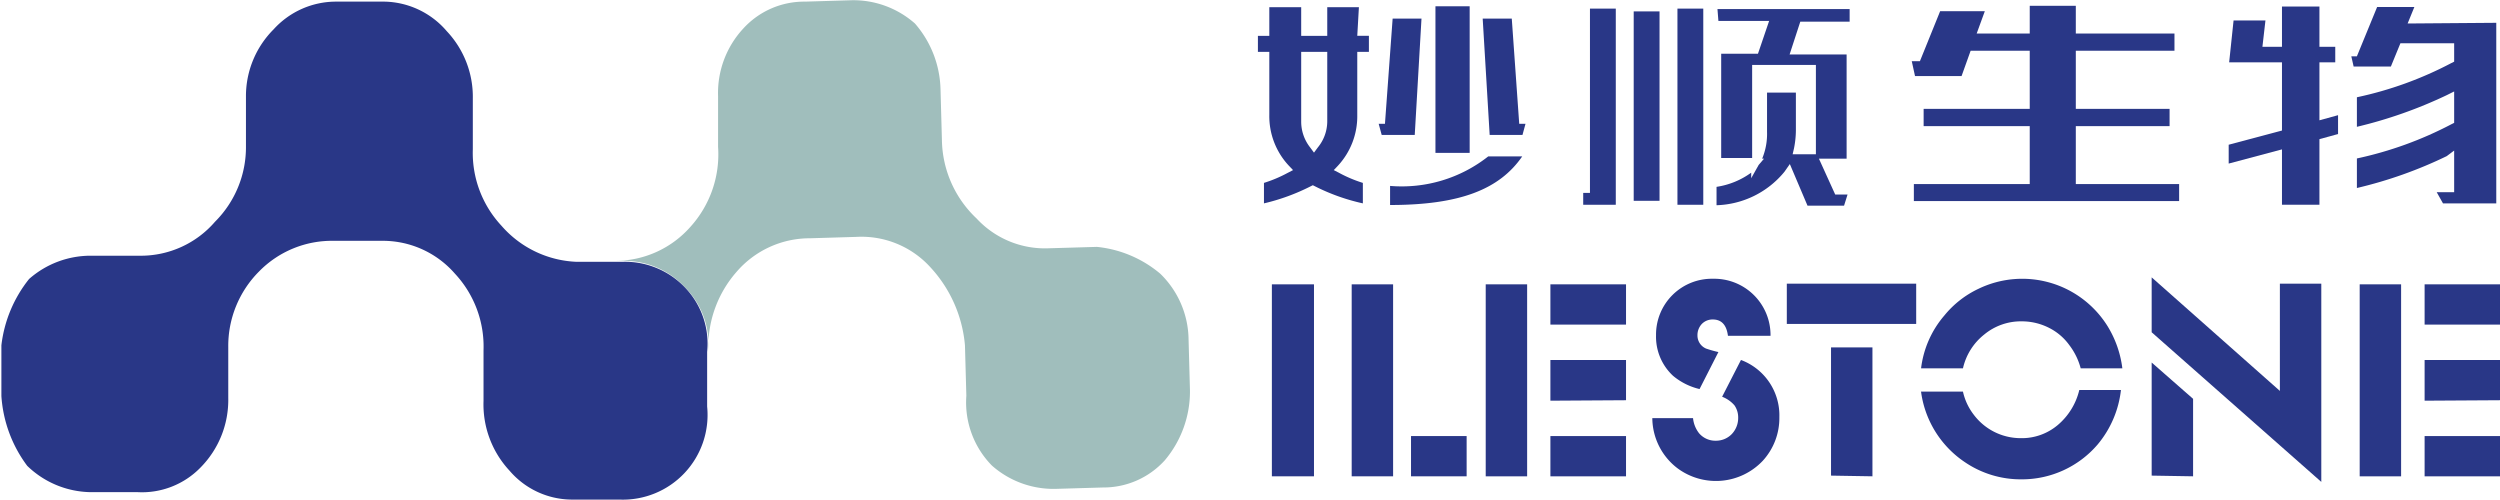 <svg id="图层_1" data-name="图层 1" xmlns="http://www.w3.org/2000/svg" viewBox="0 0 107.44 21.48"><defs><style>.cls-1{fill:#a0bebc;}.cls-2{fill:#293787;}</style></defs><title>妙顺</title><path class="cls-1" d="M244.61,122.12a4,4,0,0,0-1.22-2.83,5,5,0,0,0-2.72-1.15l-2.06.06a4,4,0,0,1-3.11-1.28,4.73,4.73,0,0,1-1.49-3.36l-.06-2.18a4.46,4.46,0,0,0-1.1-2.84,4,4,0,0,0-2.72-1l-2,.06a3.54,3.54,0,0,0-2.66,1.16,4.07,4.07,0,0,0-1.08,2.9l0,2.18a4.64,4.64,0,0,1-1.19,3.44,4.31,4.31,0,0,1-3.18,1.46l-1.09,0,1.36,0a3.56,3.56,0,0,1,2.68,1.14,3.48,3.48,0,0,1,1,2.71s0-.08,0-.12a4.88,4.88,0,0,1,1.2-3.24,4.15,4.15,0,0,1,3.17-1.46l2-.06A4,4,0,0,1,233.5,119a5.65,5.65,0,0,1,1.5,3.37l.06,2.17a3.87,3.87,0,0,0,1.1,3,4,4,0,0,0,2.72,1l2.05-.06a3.55,3.55,0,0,0,2.66-1.17,4.59,4.59,0,0,0,1.08-3Z" transform="translate(-193.53 -107.53)"/><path class="cls-2" d="M223,119.92a3.56,3.56,0,0,0-2.68-1.14l-1.36,0h-.69a4.51,4.51,0,0,1-3.19-1.55,4.59,4.59,0,0,1-1.23-3.29l0-2.18a4.11,4.11,0,0,0-1.12-2.89,3.61,3.61,0,0,0-2.67-1.27l-2.06,0a3.62,3.62,0,0,0-2.71,1.19,4.06,4.06,0,0,0-1.19,2.84l0,2.18a4.52,4.52,0,0,1-1.33,3.25,4.21,4.21,0,0,1-3.22,1.46l-2.06,0a4,4,0,0,0-2.71,1,5.6,5.6,0,0,0-1.19,2.85l0,2.18a5.62,5.62,0,0,0,1.11,3,4,4,0,0,0,2.68,1.13l2.05,0a3.51,3.51,0,0,0,2.71-1.05,4.13,4.13,0,0,0,1.2-3l0-2.18a4.53,4.53,0,0,1,1.32-3.25,4.38,4.38,0,0,1,3.23-1.32l2,0a4.11,4.11,0,0,1,3.19,1.41,4.59,4.59,0,0,1,1.23,3.29l0,2.18a4.18,4.18,0,0,0,1.12,3A3.54,3.54,0,0,0,218.1,129l2.05,0a3.64,3.64,0,0,0,3.77-4l0-2.19c0-.05,0-.1,0-.16A3.48,3.48,0,0,0,223,119.92Z" transform="translate(-193.53 -107.53)"/><path class="cls-2" d="M248.19,128v-8.25H250V128Z" transform="translate(-193.53 -107.53)"/><path class="cls-2" d="M251.62,128v-8.25h1.78V128Zm2.55,0v-1.73h2.39V128Z" transform="translate(-193.53 -107.53)"/><path class="cls-2" d="M257.38,128v-8.25h1.78V128Zm2.78-6.52v-1.73h3.25v1.73Zm0,3.27V123h3.25v1.73Zm0,3.25v-1.73h3.25V128Z" transform="translate(-193.53 -107.53)"/><path class="cls-2" d="M264.54,125.5h1.75a1.25,1.25,0,0,0,.26.65.92.92,0,0,0,.72.32.94.94,0,0,0,.68-.28,1,1,0,0,0,.28-.7.91.91,0,0,0-.16-.54,1.33,1.33,0,0,0-.53-.37l.81-1.58a2.54,2.54,0,0,1,1.65,2.45,2.72,2.72,0,0,1-.72,1.89,2.77,2.77,0,0,1-3.65.32A2.73,2.73,0,0,1,264.54,125.5Zm5.08-3.54h-1.83c-.06-.47-.28-.7-.65-.7a.64.64,0,0,0-.47.19.7.7,0,0,0-.19.49.61.61,0,0,0,.37.57,5,5,0,0,0,.53.15l-.81,1.59a2.77,2.77,0,0,1-1.14-.57,2.29,2.29,0,0,1-.73-1.74,2.4,2.4,0,0,1,2.45-2.43,2.42,2.42,0,0,1,2.47,2.45Z" transform="translate(-193.53 -107.53)"/><path class="cls-2" d="M270.32,121.45v-1.73h5.56v1.73Zm1.9,6.52v-5.51H274V128Z" transform="translate(-193.53 -107.53)"/><path class="cls-2" d="M277.89,123.36h-1.8a4.26,4.26,0,0,1,1-2.27,4.2,4.2,0,0,1,1.47-1.15,4.32,4.32,0,0,1,5.54,1.6,4.5,4.5,0,0,1,.64,1.82h-1.79a2.84,2.84,0,0,0-.49-1,2.4,2.4,0,0,0-.85-.73,2.58,2.58,0,0,0-1.19-.29,2.47,2.47,0,0,0-1.62.57A2.57,2.57,0,0,0,277.89,123.36Zm-1.8,1h1.8a2.51,2.51,0,0,0,.47,1,2.52,2.52,0,0,0,2,1,2.39,2.39,0,0,0,1.6-.56,2.83,2.83,0,0,0,.93-1.51h1.79a4.41,4.41,0,0,1-1,2.34,4.28,4.28,0,0,1-3.28,1.5,4.27,4.27,0,0,1-2.43-.74,4.33,4.33,0,0,1-1.89-3.1Z" transform="translate(-193.53 -107.53)"/><path class="cls-2" d="M286,121.81v-2.36l5.51,4.88v-4.61h1.78v8.52Zm0,6.16v-4.86l1.78,1.56V128Z" transform="translate(-193.53 -107.53)"/><path class="cls-2" d="M294.94,128v-8.25h1.78V128Zm2.79-6.52v-1.73H301v1.73Zm0,3.27V123H301v1.73Zm0,3.25v-1.73H301V128Z" transform="translate(-193.53 -107.53)"/><polygon class="cls-2" points="61.09 0.8 59.85 0.8 59.52 5.32 59.25 5.32 59.38 5.8 60.8 5.8 61.09 0.8"/><path class="cls-2" d="M253.27,115.52v.82c3,0,4.7-.67,5.68-2.09h-1.46A6,6,0,0,1,253.27,115.52Z" transform="translate(-193.53 -107.53)"/><polygon class="cls-2" points="64.97 0.8 63.72 0.8 64.02 5.8 65.43 5.8 65.56 5.32 65.29 5.32 64.97 0.8"/><path class="cls-2" d="M251.93,107.84h-1.36v1.23h-1.12v-1.23h-1.37v1.23h-.49v.69h.49v2.72a3.11,3.11,0,0,0,.83,2.16l.19.2-.25.13a5.67,5.67,0,0,1-1,.42v.88a8.89,8.89,0,0,0,2-.73l.1-.05.1.05a8.69,8.69,0,0,0,2.05.73v-.88a5.67,5.67,0,0,1-1-.42l-.25-.13.19-.2a3.13,3.13,0,0,0,.82-2.16v-2.72h.5v-.69h-.5Zm-2.48,1.92h1.12v3a1.77,1.77,0,0,1-.4,1.1l-.17.23-.17-.23a1.79,1.79,0,0,1-.38-1.1Z" transform="translate(-193.53 -107.53)"/><rect class="cls-2" x="61.69" y="0.27" width="1.47" height="6.3"/><rect class="cls-2" x="70.21" y="0.49" width="1.11" height="8.14"/><path class="cls-2" d="M267.38,108.43h2.18l-.48,1.41H267.5v4.48h1.33v-4h2.74v3.84h-1l.06-.26a4.08,4.08,0,0,0,.08-.75v-1.64h-1.24v1.68a2.77,2.77,0,0,1-.21,1.16h.08l-.23.27-.32.57v-.24a3.38,3.38,0,0,1-1.49.61v.79a3.92,3.92,0,0,0,2.92-1.44l.23-.33.76,1.79h1.57l.15-.48h-.53l-.7-1.54h1.19v-4.48h-2.45l.46-1.41h2.12v-.54h-5.68Z" transform="translate(-193.53 -107.53)"/><rect class="cls-2" x="72.09" y="0.37" width="1.11" height="8.43"/><polygon class="cls-2" points="68.33 8.29 68.04 8.29 68.04 8.8 69.44 8.8 69.44 0.37 68.33 0.37 68.33 8.29"/><polygon class="cls-2" points="89.21 5.42 93.24 5.42 93.24 4.68 89.21 4.68 89.21 2.18 93.45 2.18 93.45 1.44 89.21 1.44 89.21 0.25 87.23 0.25 87.23 1.44 84.95 1.44 85.3 0.48 83.38 0.48 82.51 2.63 82.16 2.63 82.3 3.27 84.3 3.27 84.69 2.18 87.23 2.18 87.23 4.68 82.67 4.68 82.67 5.42 87.23 5.42 87.23 7.91 82.25 7.91 82.25 8.64 93.65 8.64 93.65 7.91 89.21 7.91 89.21 5.42"/><path class="cls-2" d="M297,108.54l.29-.71h-1.6l-.87,2.12h-.24l.1.44h1.6l.41-1H299v.79l-.12.06a15.7,15.7,0,0,1-4.06,1.47v1.27a19.37,19.37,0,0,0,3.86-1.36l.32-.16v1.35l-.12.06a15.88,15.88,0,0,1-4.06,1.47v1.27a18.58,18.58,0,0,0,3.86-1.37L299,114v1.79h-.75l.27.48h2.29v-7.76Z" transform="translate(-193.53 -107.53)"/><polygon class="cls-2" points="99.68 2.68 100.36 2.68 100.36 2.01 99.68 2.01 99.68 0.28 98.07 0.28 98.07 2.01 97.23 2.01 97.36 0.88 95.99 0.88 95.8 2.68 98.07 2.68 98.07 5.61 95.78 6.22 95.78 7.03 98.07 6.42 98.07 8.8 99.68 8.8 99.68 5.98 100.48 5.76 100.48 4.95 99.68 5.17 99.68 2.68"/></svg>